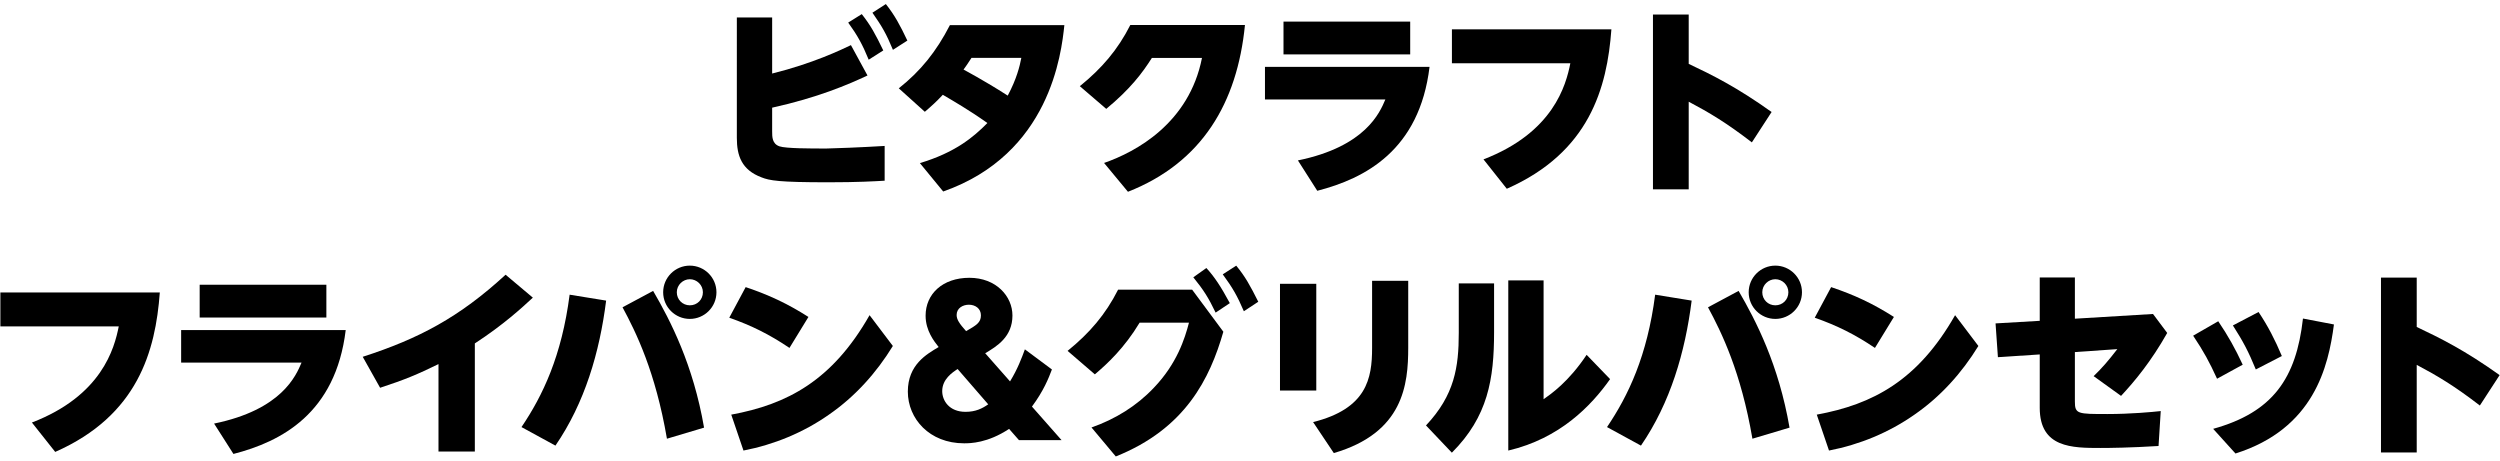 <?xml version="1.0" encoding="UTF-8"?><svg xmlns="http://www.w3.org/2000/svg" viewBox="0 0 456 84" width="456" height="84"><defs><style>.cls-1{stroke-width:0px;}</style></defs><path class="cls-1" d="M140.85,13.41c7.42-1.84,12.56-4.32,14.36-5.18l3.02,5.54c-3.6,1.69-9.07,4.03-17.39,5.87v4.28c0,1.08,0,2.3,1.33,2.77,1.15.4,5.69.4,8.57.4.86,0,6.62-.22,10.62-.47v6.34c-1.84.11-4.9.29-10.26.29-9.14,0-10.73-.32-12.2-.9-3.64-1.37-4.5-3.96-4.5-7.2V3.19h6.44v10.22ZM157.19,2.58c1.62,2.05,2.48,3.64,3.92,6.62l-2.66,1.69c-1.15-2.81-2.05-4.43-3.74-6.77l2.48-1.55ZM161.58.74c1.62,2.05,2.59,3.85,3.92,6.66l-2.63,1.69c-1.22-2.95-1.98-4.25-3.74-6.77l2.45-1.58Z"/><path class="cls-1" d="M167.79,29.75c6.37-1.91,9.72-4.68,12.31-7.31-3.46-2.45-6.19-4-8.13-5.15-1.22,1.3-2.02,2.02-3.28,3.1l-4.75-4.28c4-3.17,6.84-6.7,9.32-11.52h20.88c-.54,5.18-2.63,23.5-22.1,30.34l-4.25-5.18ZM177.19,10.57c-.68,1.08-1.01,1.51-1.44,2.12.11.07,3.64,1.91,8.06,4.75,1.62-3.02,2.2-5.4,2.48-6.88h-9.11Z"/><path class="cls-1" d="M201.39,29.72c5.83-2.02,15.51-7.27,17.85-19.15h-9.14c-1.73,2.74-3.96,5.69-8.32,9.29l-4.82-4.14c4-3.24,6.91-6.62,9.21-11.16h20.91c-1.4,14.18-7.81,25.09-21.34,30.42l-4.36-5.26Z"/><path class="cls-1" d="M260.75,12.19c-1.84,15.23-11.77,20.37-20.48,22.61l-3.53-5.54c12.31-2.52,14.94-8.71,15.95-11.12h-21.96v-5.94h30.02ZM257.22,3.94v5.98h-23.11V3.94h23.11Z"/><path class="cls-1" d="M293.92,5.35c-.79,10.69-4,22.43-19.08,29.08l-4.25-5.36c12.74-4.9,15.05-13.53,15.84-17.53h-21.6v-6.19h29.08Z"/><path class="cls-1" d="M319.54,25.97c-4.68-3.6-7.78-5.44-11.52-7.42v15.98h-6.52V2.65h6.52v9c4.28,2.02,8.78,4.25,15.12,8.78l-3.6,5.54Z"/><path class="cls-1" d="M29.15,53.35c-.79,10.69-4,22.43-19.08,29.08l-4.25-5.36c12.74-4.9,15.05-13.53,15.84-17.53H.07v-6.19h29.08Z"/><path class="cls-1" d="M63.06,60.19c-1.84,15.23-11.77,20.37-20.48,22.61l-3.53-5.54c12.31-2.52,14.94-8.71,15.95-11.12h-21.96v-5.94h30.02ZM59.53,51.94v5.98h-23.11v-5.98h23.11Z"/><path class="cls-1" d="M86.6,82.36h-6.62v-15.95c-3.82,1.87-6.12,2.84-10.65,4.32l-3.17-5.65c10.26-3.31,17.6-7.2,26.06-14.97l4.97,4.18c-1.94,1.8-5.33,4.93-10.58,8.35v19.73Z"/><path class="cls-1" d="M110.56,54.82c-1.19,9.43-3.89,18.65-9.25,26.46l-6.19-3.38c3.89-5.76,7.34-12.99,8.78-24.15l6.66,1.08ZM121.65,80.02c-2.09-12.2-5.62-19.37-8.1-23.97l5.58-2.99c3.17,5.44,7.31,13.46,9.29,24.94l-6.77,2.02ZM130.68,53.31c0,2.7-2.2,4.86-4.86,4.86s-4.86-2.16-4.86-4.86,2.2-4.86,4.86-4.86,4.86,2.16,4.86,4.86ZM123.45,53.31c0,1.33,1.04,2.38,2.38,2.38s2.38-1.04,2.38-2.38-1.12-2.38-2.38-2.38-2.38,1.04-2.38,2.38Z"/><path class="cls-1" d="M144,63.46c-3.64-2.45-6.88-4.07-10.98-5.51l2.99-5.58c4.18,1.4,7.6,2.99,11.45,5.44l-3.46,5.65ZM162.86,63.1c-3.02,4.93-6.91,9.25-11.66,12.53-4.68,3.28-10.01,5.47-15.59,6.55l-2.23-6.55c10.19-1.87,18.43-6.19,25.23-18.14l4.25,5.62Z"/><path class="cls-1" d="M184.24,69.55c1.37-2.23,2.12-4.25,2.7-5.83l4.93,3.67c-.61,1.62-1.51,3.89-3.64,6.77l5.4,6.12h-7.77l-1.8-2.05c-3.92,2.59-7.06,2.63-8.21,2.63-6.33,0-10.26-4.5-10.26-9.43s3.46-6.84,5.62-8.13c-.79-1.01-2.38-2.95-2.38-5.72,0-3.96,3.1-6.91,7.99-6.91s7.85,3.38,7.85,6.88c0,3.89-2.84,5.62-4.97,6.88l4.54,5.15ZM174.67,67.31c-.94.61-2.81,1.84-2.81,4.03,0,1.76,1.3,3.78,4.25,3.78,1.84,0,3.06-.61,4.14-1.37l-5.58-6.44ZM178.92,57.52c0-1.26-1.04-1.94-2.2-1.94-1.08,0-2.23.61-2.23,1.87,0,.83.5,1.58,1.73,2.95,1.87-1.08,2.7-1.55,2.7-2.88Z"/><path class="cls-1" d="M217.45,52.84l5.69,7.67c-2.45,8.53-6.91,17.67-19.62,22.75l-4.43-5.29c4.32-1.51,8.24-3.92,11.37-7.24,4.21-4.39,5.65-8.96,6.41-11.88h-9c-2.77,4.61-5.9,7.52-8.17,9.43l-4.97-4.28c4-3.24,6.91-6.62,9.21-11.16h13.5ZM220.04,48.88c1.48,1.62,2.63,3.35,4.28,6.41l-2.59,1.73c-1.33-2.77-2.16-4.07-4.07-6.44l2.38-1.69ZM225.48,48.45c1.62,1.94,2.59,3.71,4.03,6.59l-2.63,1.73c-1.22-2.84-2.05-4.28-3.85-6.73l2.45-1.58Z"/><path class="cls-1" d="M240.09,51.76v19.47h-6.62v-19.47h6.62ZM256.86,51.22v12.2c0,6.7-.86,15.51-13.57,19.22l-3.78-5.65c9.79-2.45,10.76-7.95,10.76-13.5v-12.27h6.59Z"/><path class="cls-1" d="M272.52,51.69v8.89c0,8.57-1.12,15.41-7.7,21.99l-4.72-4.97c5.22-5.54,5.98-10.65,5.98-16.88v-9.03h6.44ZM281.55,51.15v21.67c1.33-.94,4.54-3.13,7.85-8.1l4.28,4.43c-3.46,4.9-9.18,10.83-18.57,13.03v-31.03h6.44Z"/><path class="cls-1" d="M308.56,54.82c-1.19,9.43-3.89,18.65-9.25,26.46l-6.19-3.38c3.89-5.76,7.34-12.99,8.78-24.15l6.66,1.08ZM319.64,80.02c-2.09-12.2-5.62-19.37-8.1-23.97l5.58-2.99c3.17,5.44,7.31,13.46,9.29,24.94l-6.77,2.02ZM328.68,53.31c0,2.7-2.2,4.86-4.86,4.86s-4.86-2.16-4.86-4.86,2.2-4.86,4.86-4.86,4.86,2.16,4.86,4.86ZM321.44,53.31c0,1.33,1.04,2.38,2.38,2.38s2.38-1.04,2.38-2.38-1.12-2.38-2.38-2.38-2.38,1.04-2.38,2.38Z"/><path class="cls-1" d="M341.99,63.46c-3.64-2.45-6.88-4.07-10.98-5.51l2.99-5.58c4.18,1.4,7.6,2.99,11.45,5.44l-3.46,5.65ZM360.86,63.1c-3.02,4.93-6.91,9.25-11.66,12.53-4.68,3.28-10.01,5.47-15.59,6.55l-2.23-6.55c10.19-1.87,18.43-6.19,25.23-18.14l4.25,5.62Z"/><path class="cls-1" d="M372.05,50.61h6.41v7.52l14.25-.86,2.59,3.46c-2.95,5.22-5.9,8.78-8.42,11.48l-5-3.6c1.66-1.62,2.59-2.7,4.32-4.93l-7.74.54v9.03c0,2.27.5,2.27,5.94,2.27,4.18,0,8.1-.36,9.72-.54l-.4,6.37c-5.15.32-8.96.36-10.55.36-5.18,0-11.12,0-11.12-7.31v-9.75l-7.63.5-.43-6.16,8.06-.47v-7.92Z"/><path class="cls-1" d="M404.61,58.6c1.8,2.66,3.09,4.97,4.46,7.92l-4.68,2.56c-1.4-3.06-2.41-4.93-4.36-7.85l4.57-2.63ZM425.71,59.18c-1.01,7.7-3.64,19.01-17.96,23.54l-4.07-4.5c10.87-3.02,15.15-9.18,16.38-20.12l5.65,1.08ZM411.96,56.91c1.73,2.59,2.99,5.04,4.25,8.03l-4.75,2.45c-1.33-3.24-2.27-5.04-4.18-8.03l4.68-2.45Z"/><path class="cls-1" d="M452.33,73.97c-4.68-3.6-7.78-5.44-11.52-7.42v15.98h-6.52v-31.89h6.52v9c4.28,2.02,8.78,4.25,15.12,8.78l-3.6,5.54Z"/></svg>